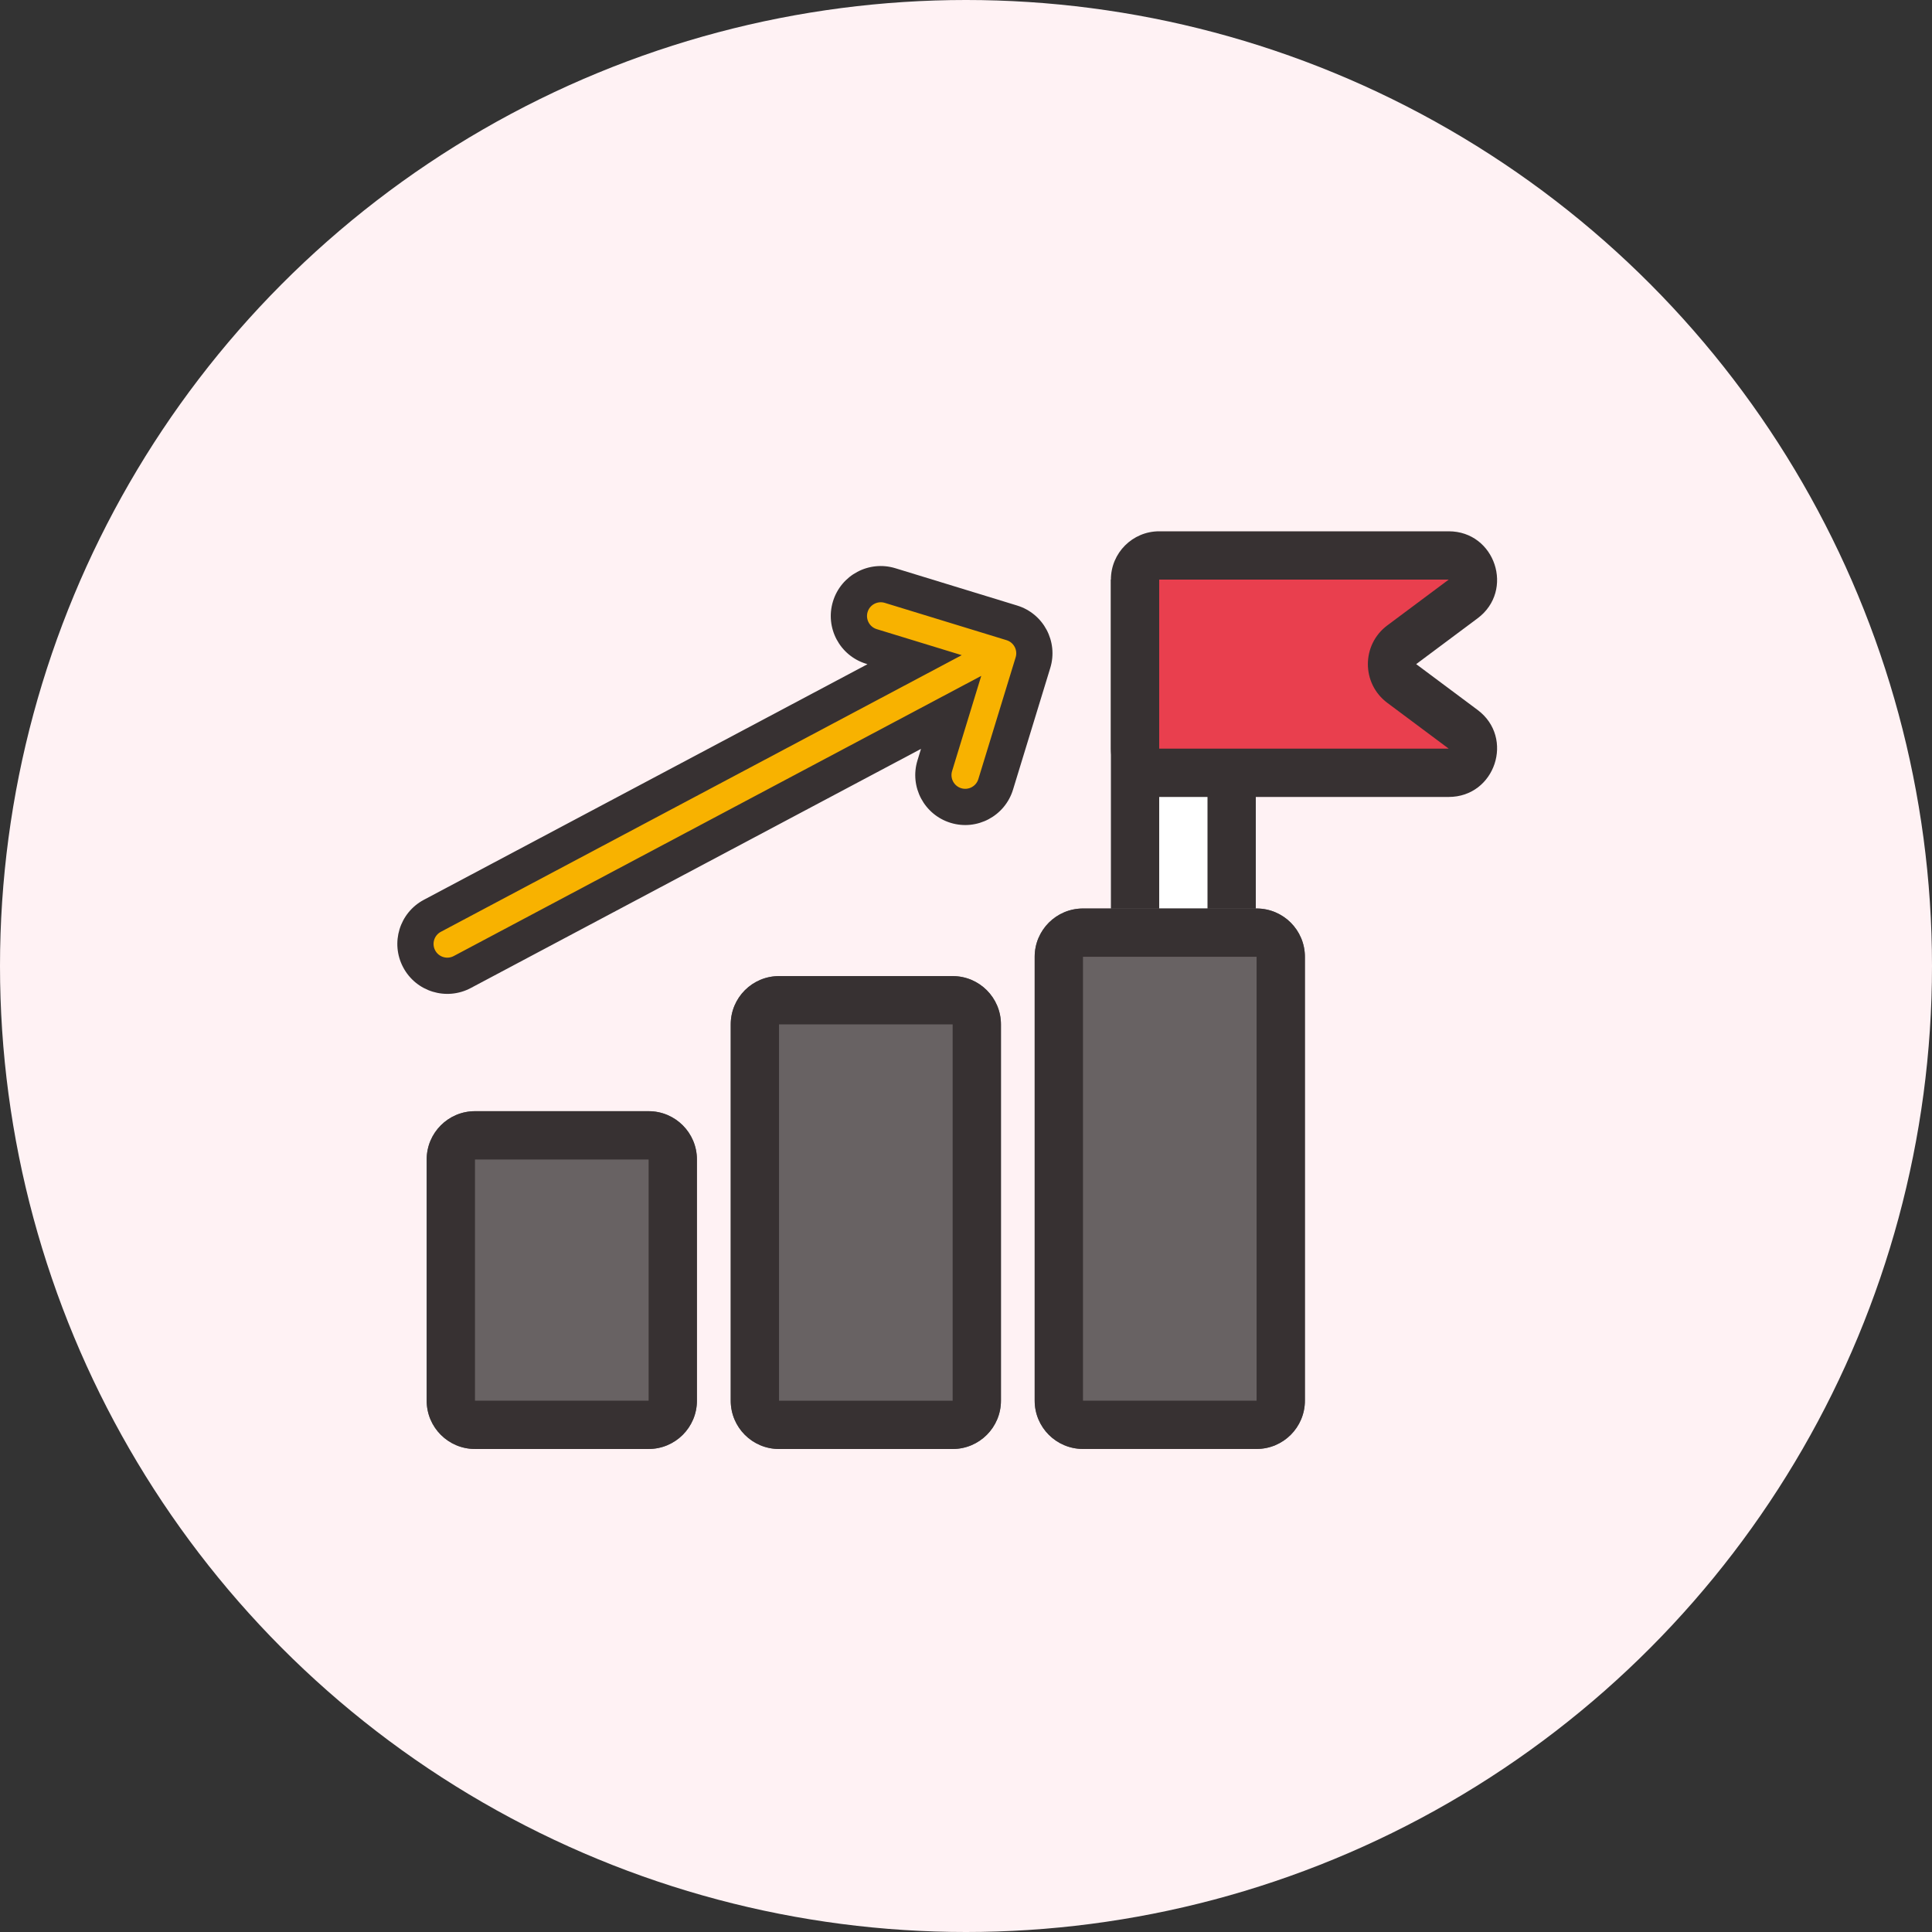 <svg width="80" height="80" viewBox="0 0 80 80" fill="none" xmlns="http://www.w3.org/2000/svg">
<rect x="0" y="0" width="80" height="80" fill="#333333" stroke="none"/>
<circle cx="40" cy="40" r="40" fill="#FFF2F4"/>
<path d="M46 24H52V41H46V24Z" fill="white"/>
<path fill-rule="evenodd" clip-rule="evenodd" d="M50 26H48V39H50V26ZM46 24V41H52V24H46Z" fill="#373132"/>
<path d="M59.988 23H48C47.448 23 47 23.448 47 24V31C47 31.552 47.448 32 48 32H59.988C60.95 32 61.357 30.774 60.586 30.198L58.043 28.302C57.507 27.902 57.507 27.098 58.043 26.698L60.586 24.802C61.357 24.226 60.95 23 59.988 23Z" fill="#E93F4E"/>
<path fill-rule="evenodd" clip-rule="evenodd" d="M46 24C46 22.895 46.895 22 48 22H59.988C61.912 22 62.726 24.452 61.184 25.603L58.641 27.5L61.184 29.397C62.726 30.548 61.912 33 59.988 33H48C46.895 33 46 32.105 46 31V24ZM59.988 24H48V31L59.988 31L57.445 29.103C56.373 28.303 56.373 26.697 57.445 25.897L59.988 24L60.586 24.802L59.988 24Z" fill="#373132"/>
<path d="M17.668 48.012C17.668 46.907 18.563 46.012 19.668 46.012H26.858C27.962 46.012 28.858 46.907 28.858 48.012V57.999C28.858 59.103 27.962 59.999 26.858 59.999H19.668C18.563 59.999 17.668 59.103 17.668 57.999V48.012Z" fill="#686263"/>
<path fill-rule="evenodd" clip-rule="evenodd" d="M26.858 48.012H19.668L19.668 57.999L26.858 57.999L26.858 48.012ZM19.668 46.012C18.563 46.012 17.668 46.907 17.668 48.012V57.999C17.668 59.103 18.563 59.999 19.668 59.999H26.858C27.962 59.999 28.858 59.103 28.858 57.999V48.012C28.858 46.907 27.962 46.012 26.858 46.012H19.668Z" fill="#373132"/>
<path d="M30.258 42.418C30.258 41.313 31.153 40.418 32.258 40.418H39.447C40.552 40.418 41.447 41.313 41.447 42.418V58C41.447 59.105 40.552 60 39.447 60H32.258C31.153 60 30.258 59.105 30.258 58V42.418Z" fill="#686263"/>
<path fill-rule="evenodd" clip-rule="evenodd" d="M39.447 42.418H32.258L32.258 58L39.447 58L39.447 42.418ZM32.258 40.418C31.153 40.418 30.258 41.313 30.258 42.418V58C30.258 59.105 31.153 60 32.258 60H39.447C40.552 60 41.447 59.105 41.447 58V42.418C41.447 41.313 40.552 40.418 39.447 40.418H32.258Z" fill="#373132"/>
<path d="M42.844 39.619C42.844 38.515 43.739 37.619 44.844 37.619H52.033C53.138 37.619 54.033 38.515 54.033 39.619V57.998C54.033 59.103 53.138 59.998 52.033 59.998H44.844C43.739 59.998 42.844 59.103 42.844 57.998V39.619Z" fill="#686263"/>
<path fill-rule="evenodd" clip-rule="evenodd" d="M52.033 39.619H44.844L44.844 57.998L52.033 57.998L52.033 39.619ZM44.844 37.619C43.739 37.619 42.844 38.515 42.844 39.619V57.998C42.844 59.103 43.739 59.998 44.844 59.998H52.033C53.138 59.998 54.033 59.103 54.033 57.998V39.619C54.033 38.515 53.138 37.619 52.033 37.619H44.844Z" fill="#373132"/>
<path fill-rule="evenodd" clip-rule="evenodd" d="M36.856 24.247C36.16 24.034 35.422 24.425 35.209 25.122C34.996 25.818 35.388 26.555 36.084 26.768L37.873 27.316L17.904 37.922C17.26 38.264 17.016 39.062 17.357 39.705C17.699 40.348 18.497 40.592 19.14 40.251L39.384 29.5L38.708 31.709C38.494 32.405 38.886 33.142 39.582 33.356C40.278 33.569 41.016 33.177 41.229 32.481L42.773 27.438C42.986 26.742 42.595 26.005 41.899 25.791L41.689 25.727L36.856 24.247Z" fill="#F8B200"/>
<path fill-rule="evenodd" clip-rule="evenodd" d="M36.636 24.963C36.336 24.872 36.018 25.04 35.926 25.34C35.834 25.641 36.003 25.959 36.303 26.051L39.823 27.129L18.255 38.584C17.977 38.731 17.872 39.075 18.019 39.352C18.166 39.63 18.511 39.735 18.788 39.588L40.631 27.987L39.424 31.928C39.332 32.228 39.501 32.546 39.801 32.638C40.101 32.73 40.419 32.561 40.511 32.261L42.056 27.218C42.148 26.918 41.979 26.6 41.678 26.508L36.636 24.963ZM34.492 24.901C34.826 23.809 35.983 23.195 37.075 23.529L42.118 25.074C43.21 25.408 43.824 26.565 43.49 27.657L41.946 32.7C41.611 33.792 40.454 34.407 39.362 34.072C38.27 33.737 37.655 32.581 37.99 31.488L38.136 31.01L19.492 40.913C18.483 41.448 17.23 41.065 16.695 40.056C16.159 39.047 16.542 37.795 17.551 37.259L35.921 27.503L35.864 27.485C34.771 27.15 34.157 25.994 34.492 24.901Z" fill="#373132"/>
</svg>

